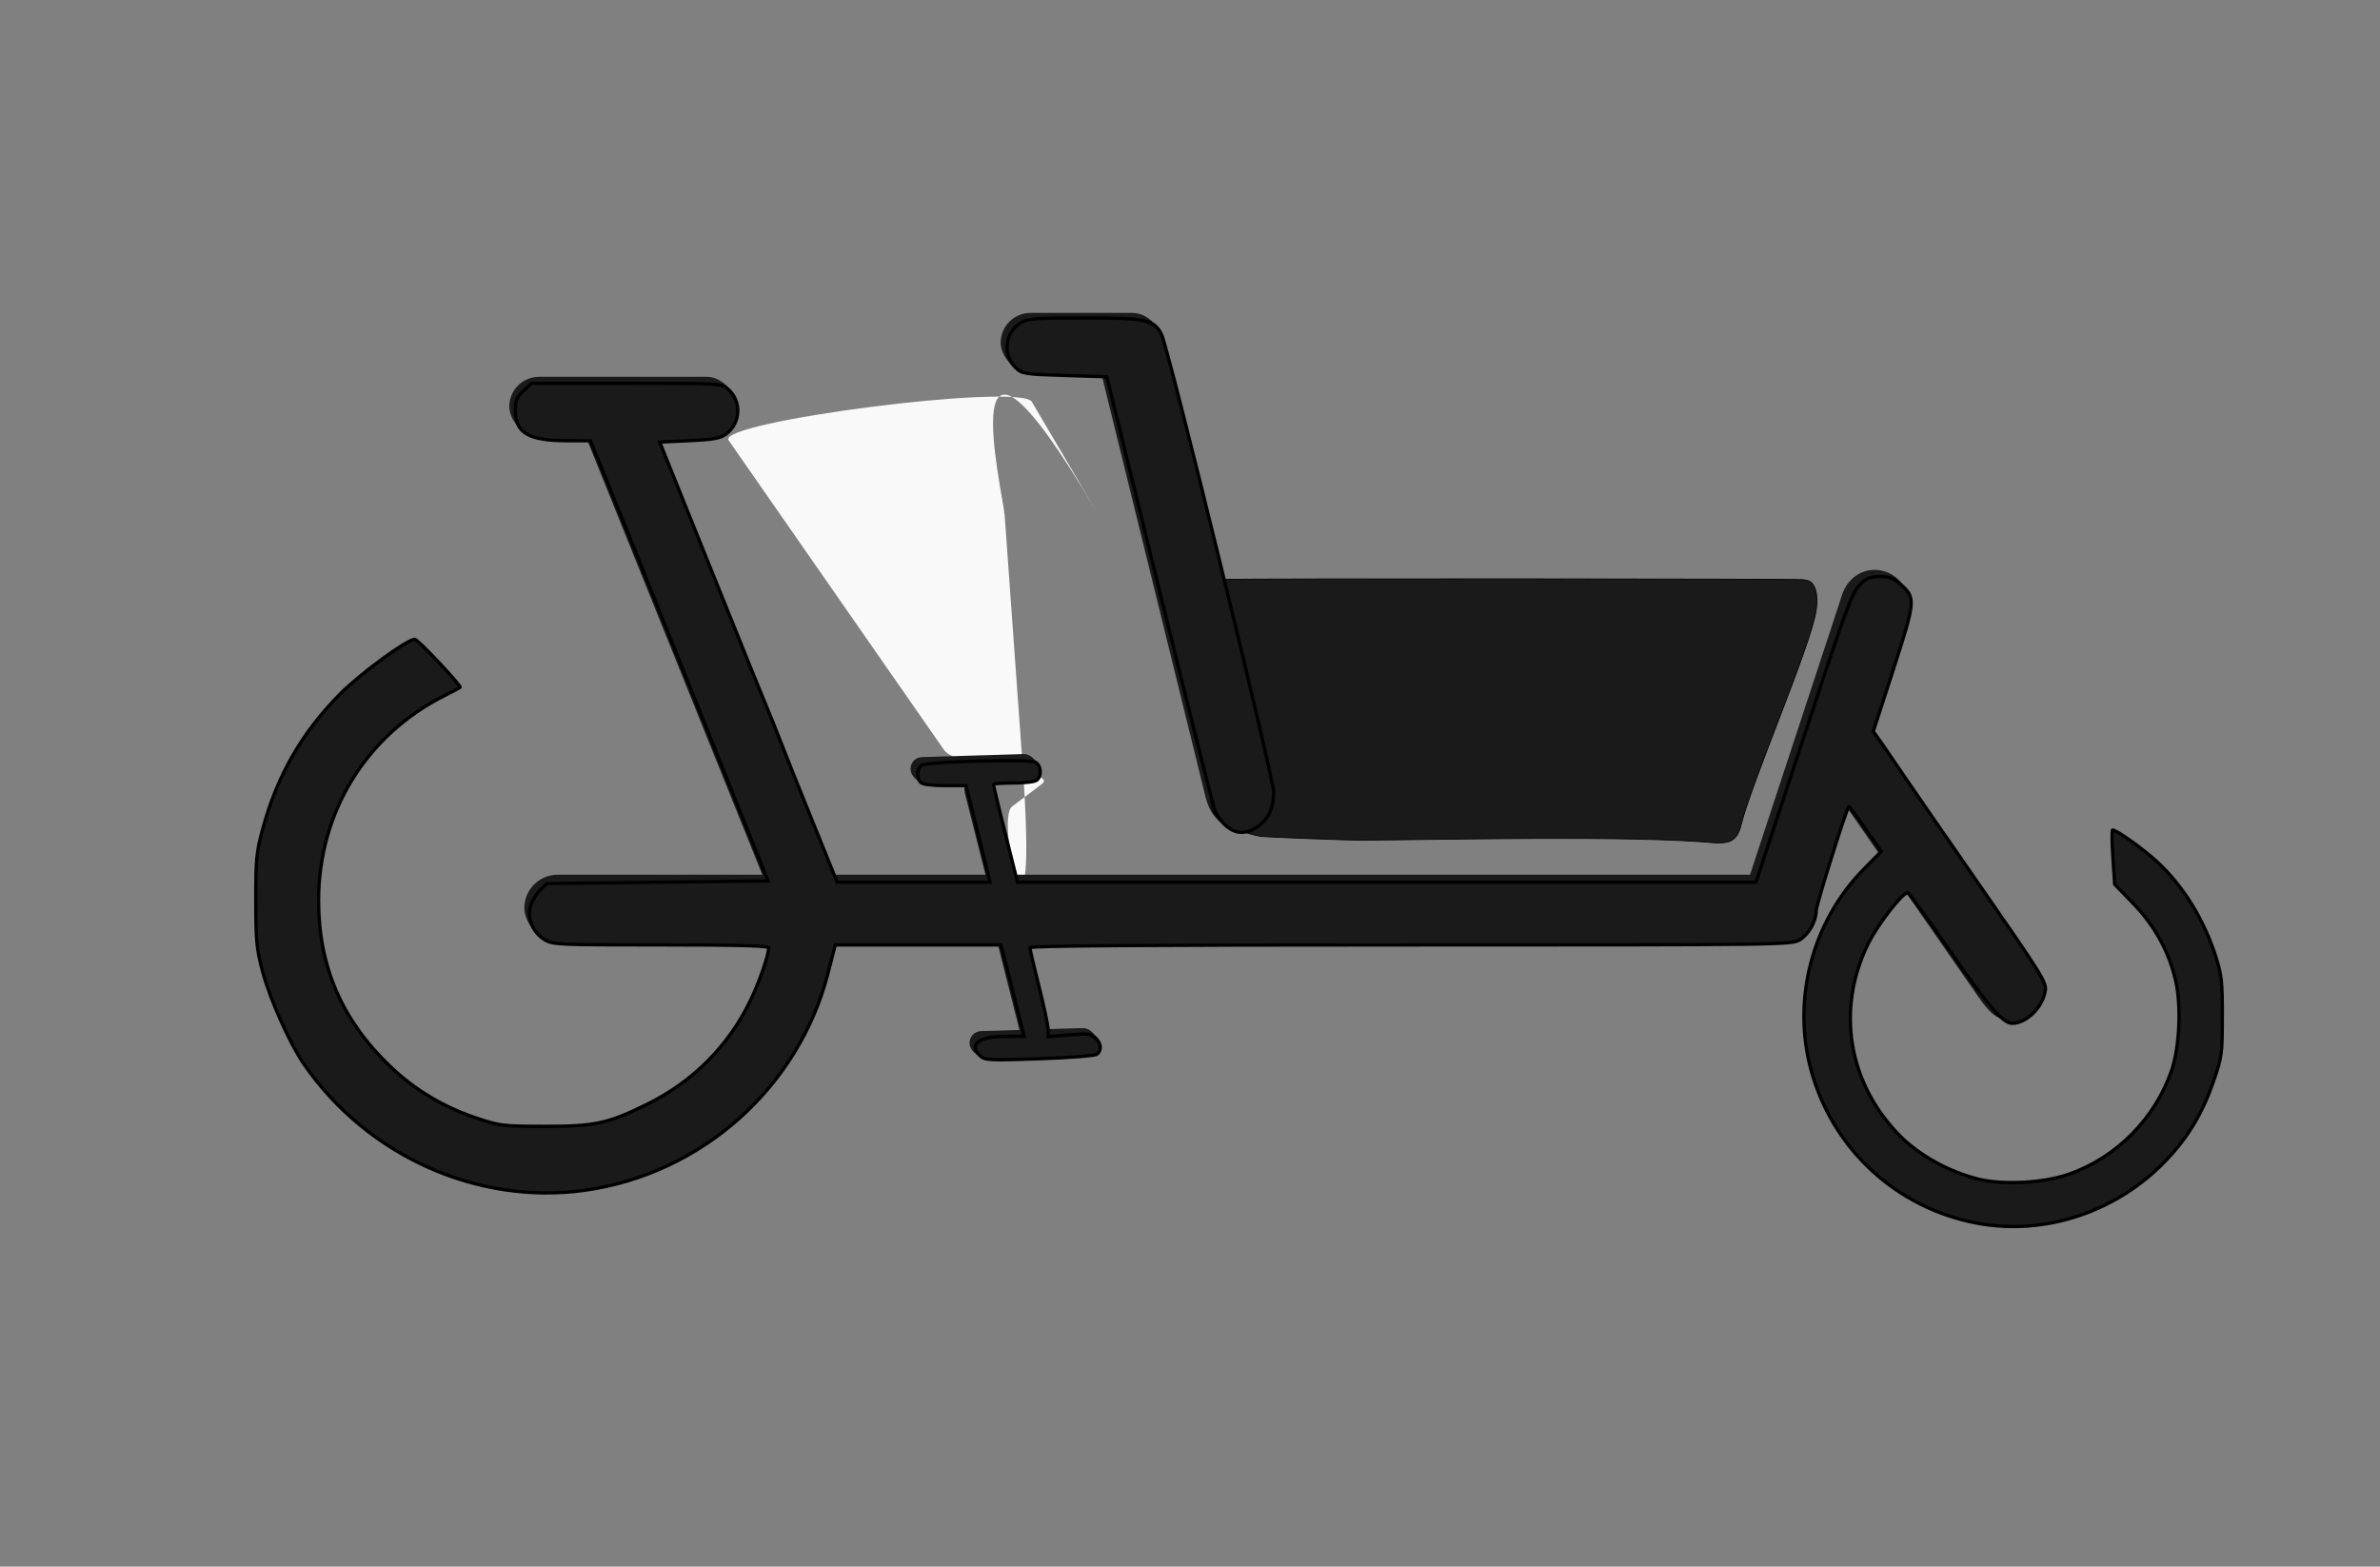 <?xml version="1.0" encoding="UTF-8" standalone="no"?>
<svg:svg
   id="svg2"
   sodipodi:docname="cargo_bike.svg"
   viewBox="0 0 197.204 129.806"
   version="1.1"
   inkscape:version="1.3.1 (6036e22fae, 2023-11-19, custom)"
   width="197.204"
   height="129.806"
   xmlns:inkscape="http://www.inkscape.org/namespaces/inkscape"
   xmlns:sodipodi="http://sodipodi.sourceforge.net/DTD/sodipodi-0.dtd"
   xmlns:svg="http://www.w3.org/2000/svg"
   xmlns:rdf="http://www.w3.org/1999/02/22-rdf-syntax-ns#"
   xmlns:cc="http://creativecommons.org/ns#"
   xmlns:dc="http://purl.org/dc/elements/1.1/">
  <svg:rect x="0" y="0" width="197.204" height="129.806" fill="#808080" stroke="none"/>
  <svg:defs
     id="defs17" />
  <sodipodi:namedview
     id="namedview30"
     bordercolor="#666666"
     inkscape:pageshadow="2"
     guidetolerance="10"
     pagecolor="#ffffff"
     gridtolerance="10"
     inkscape:window-maximized="1"
     inkscape:zoom="5.8272209"
     objecttolerance="10"
     borderopacity="1"
     inkscape:current-layer="g12"
     inkscape:cx="129.73594"
     inkscape:cy="51.482517"
     inkscape:window-y="1107"
     inkscape:window-x="88"
     inkscape:window-width="1920"
     showgrid="false"
     inkscape:pageopacity="0"
     inkscape:window-height="1016"
     fit-margin-top="0"
     fit-margin-left="0"
     fit-margin-right="0"
     fit-margin-bottom="0"
     inkscape:showpageshadow="2"
     inkscape:pagecheckerboard="0"
     inkscape:deskcolor="#d1d1d1" />
  <svg:g
     id="g12"
     transform="matrix(3.78,0,0,3.78,-464.333,-329.964)">
    <svg:path
       id="rect2-9"
       style="fill:#f9f9f9;stroke-width:0.176"
       d="m 145.458,96.101 1.412,2.396 c -3.271,-5.551 -2.044,-0.4 -2.008,0.093 l 0.39,5.419 c 0.371,5.156 -0.622,1.26 -0.227,0.962 l 0.651,-0.492 c 0.394,-0.298 -1.858,-0.339 -2.14,-0.744 l -4.725,-6.791 c -0.282,-0.406 6.398,-1.268 6.649,-0.843 z"
       sodipodi:nodetypes="ccsssssssc" />
    <svg:g
       id="g5"
       transform="matrix(0.732,0,0,0.732,85.835,33.365)"
       style="fill:#1a1a1a">
      <svg:rect
         style="fill:#1a1a1a;stroke-width:0.356"
         id="rect1"
         width="38.54"
         height="1.995"
         x="66.181"
         y="99.72"
         ry="0.998"
         transform="translate(0.073,0.145)" />
      <svg:path
         id="rect1-2-3"
         style="fill:#1a1a1a;stroke-width:0.371"
         d="m 106.903,95.898 4.591,6.619 c 0.381,0.549 -0.172,1.326 -0.706,1.502 -0.534,0.176 -0.841,-0.318 -1.222,-0.867 l -4.591,-6.619 c -0.381,-0.549 0.172,-1.326 0.706,-1.502 0.534,-0.176 0.841,0.318 1.222,0.867 z"
         sodipodi:nodetypes="sssssss"
         transform="translate(0.073,0.145)" />
      <svg:path
         id="rect1-2-3-3"
         style="fill:#1a1a1a;stroke-width:0.333"
         d="m 105.649,91.318 -3.003,9.13 c -0.171,0.518 0.172,1.064 0.706,1.205 0.534,0.141 1.051,-0.177 1.222,-0.695 l 3.003,-9.13 c 0.171,-0.518 -0.172,-1.064 -0.706,-1.205 -0.534,-0.141 -1.051,0.177 -1.222,0.695 z"
         sodipodi:nodetypes="sssssss"
         transform="translate(0.073,0.145)" />
      <svg:path
         id="rect1-2-6"
         style="fill:#1a1a1a;stroke-width:0.378"
         d="m 85.362,83.948 3.149,12.795 c 0.167,0.679 -0.172,1.376 -0.706,1.559 -0.534,0.182 -1.055,-0.221 -1.222,-0.9 L 83.434,84.606 c -0.167,-0.679 0.172,-1.376 0.706,-1.559 0.534,-0.182 1.055,0.221 1.222,0.9 z"
         sodipodi:nodetypes="sssssss"
         transform="translate(0.073,0.145)" />
      <svg:rect
         style="fill:#1a1a1a;stroke-width:0.142"
         id="rect1-2-7"
         width="6.797"
         height="1.784"
         x="-72.529"
         y="-86.592"
         ry="0.892"
         transform="rotate(180,0.036,0.073)" />
      <svg:rect
         style="fill:#1a1a1a;stroke-width:0.119"
         id="rect1-2-7-5"
         width="4.837"
         height="1.784"
         x="-85.283"
         y="-84.679"
         ry="0.892"
         transform="rotate(180,0.036,0.073)" />
      <svg:rect
         style="fill:#1a1a1a;stroke-width:0.089"
         id="rect1-2-7-5-1"
         width="4.321"
         height="1.119"
         x="-164.551"
         y="67.858"
         ry="0.559"
         transform="matrix(-0.245,-0.97,0.604,-0.797,0.073,0.145)" />
      <svg:rect
         style="fill:#1a1a1a;stroke-width:0.069"
         id="rect1-2-7-5-1-2-5"
         width="3.803"
         height="0.763"
         x="68.669"
         y="107.01"
         ry="0.382"
         transform="matrix(1,-0.03,0.101,0.995,0.073,0.145)" />
      <svg:rect
         style="fill:#1a1a1a;stroke-width:0.089"
         id="rect1-2-7-5-1-4"
         width="4.321"
         height="1.119"
         x="155.673"
         y="-69.172"
         ry="0.559"
         transform="matrix(0.245,0.97,-0.604,0.797,0.073,0.145)" />
      <svg:rect
         style="fill:#1a1a1a;stroke-width:0.069"
         id="rect1-2-7-5-1-2-5-4"
         width="3.803"
         height="0.763"
         x="-71.54"
         y="-99.498"
         ry="0.382"
         transform="matrix(-1,0.03,-0.101,-0.995,0.073,0.145)" />
      <svg:path
         id="rect1-2"
         style="fill:#1a1a1a;stroke-width:0.335"
         d="m 69.895,85.947 5.649,14.024 c 0.207,0.513 -0.172,1.079 -0.706,1.222 -0.534,0.143 -1.015,-0.193 -1.222,-0.706 L 67.968,86.464 c -0.207,-0.513 0.172,-1.079 0.706,-1.222 0.534,-0.143 1.015,0.193 1.222,0.706 z"
         sodipodi:nodetypes="sssssss"
         transform="translate(0.073,0.145)" />
      <svg:path
         style="fill:#1a1a1a;stroke:#000000;stroke-width:0.025"
         d="m 91.132,98.685 c -0.151,8.33e-4 -2.691,-0.086 -2.906,-0.117 -0.3,-0.042 -1.369,-0.343 -1.471,-0.878 -0.128,-0.668 0.618,-1.842 0.186,-3.984 -0.252,-1.25 -0.456,-2.286 -0.454,-2.303 0.002,-0.017 0.053,-0.139 0.113,-0.27 l 0.109,-0.24 0.458,-0.017 c 0.72,-0.026 17.144,-0.019 17.318,0.009 0.171,0.027 0.237,0.063 0.299,0.164 0.106,0.173 0.131,0.432 0.077,0.781 -0.166,1.062 -1.935,5.132 -2.248,6.418 -0.137,0.565 -0.488,0.51 -0.742,0.52 -2.519,-0.237 -8.111,-0.097 -10.738,-0.082 z"
         id="path10-2"
         sodipodi:nodetypes="sssscscssssscs"
         transform="translate(0.073,0.145)" />
      <svg:path
         style="fill:#1a1a1a;stroke:#000000;stroke-width:0.374"
         d="m 414.154,416.22 c -9.081,-1.716 -16.263,-8.329 -18.719,-17.235 -2.205,-7.998 0.097,-16.823 5.937,-22.76 l 1.978,-2.011 -1.771,-2.538 c -0.974,-1.396 -1.823,-2.538 -1.887,-2.538 -0.204,0 -3.692,11.134 -3.692,11.787 0,1.159 -0.84,2.659 -1.827,3.26 -0.968,0.59 -1.369,0.596 -44.001,0.597 -29.874,7.7e-4 -43.024,0.096 -43.024,0.311 0,0.171 0.465,2.156 1.033,4.413 0.568,2.256 1.033,4.451 1.033,4.876 v 0.773 l 2.369,-0.207 c 2.045,-0.178 2.449,-0.135 2.952,0.321 0.666,0.602 0.756,1.401 0.209,1.854 -0.215,0.178 -2.981,0.401 -6.496,0.523 -5.66,0.197 -6.167,0.172 -6.711,-0.32 -1.391,-1.259 -0.167,-2.212 2.839,-2.212 h 2.115 l -1.016,-4.059 c -0.559,-2.232 -1.147,-4.557 -1.307,-5.166 l -0.291,-1.107 h -9.362 -9.362 l -0.812,3.169 c -3.308,12.915 -14.29,22.72 -27.505,24.558 -12.144,1.689 -24.612,-3.918 -31.735,-14.27 -1.586,-2.305 -3.828,-7.32 -4.651,-10.405 -0.695,-2.603 -0.776,-3.44 -0.782,-8.07 -0.006,-4.653 0.07,-5.449 0.763,-8.02 1.641,-6.085 4.45,-10.983 8.809,-15.361 2.308,-2.318 7.537,-6.138 8.401,-6.138 0.343,0 5.301,5.273 5.115,5.44 -0.06,0.054 -0.839,0.464 -1.732,0.912 -8.886,4.457 -14.259,13.186 -14.259,23.167 0,7.454 2.657,13.582 8.153,18.802 2.748,2.611 5.963,4.532 9.648,5.767 2.693,0.902 2.998,0.94 7.675,0.949 5.746,0.011 7.202,-0.301 11.66,-2.501 5.159,-2.546 9.162,-6.557 11.631,-11.652 1.033,-2.132 2.095,-5.186 2.095,-6.023 0,-0.229 -3.545,-0.324 -12.177,-0.325 -11.693,-10e-4 -12.216,-0.025 -13.154,-0.597 -1.335,-0.814 -1.99,-2.418 -1.566,-3.833 0.176,-0.586 0.664,-1.389 1.086,-1.785 l 0.766,-0.72 12.485,-0.148 12.485,-0.148 -8.67,-21.549 C 264.115,344.149 259.599,332.958 258.849,331.132 l -1.365,-3.321 -2.547,-0.002 c -4.457,-0.003 -5.942,-0.868 -5.942,-3.462 0,-1.093 0.156,-1.463 0.917,-2.174 l 0.917,-0.856 h 10.727 c 10.702,0 10.729,0.002 11.486,0.664 1.546,1.352 1.439,3.826 -0.22,5.056 -0.678,0.503 -1.407,0.637 -4.164,0.766 l -3.342,0.156 6.003,14.907 c 3.302,8.199 6.126,15.173 6.277,15.498 0.151,0.325 0.763,1.852 1.36,3.395 0.597,1.542 2.285,5.76 3.751,9.372 l 2.666,6.568 h 8.635 8.635 l -1.357,-5.461 -1.357,-5.461 H 297.545 c -1.46,0 -2.52,-0.137 -2.737,-0.354 -0.523,-0.523 -0.43,-1.652 0.162,-1.963 0.77,-0.405 12.106,-0.693 12.793,-0.326 0.633,0.339 0.75,1.453 0.21,1.994 -0.215,0.215 -1.259,0.354 -2.657,0.354 -1.266,0 -2.303,0.069 -2.303,0.153 0,0.084 0.614,2.608 1.365,5.609 l 1.365,5.456 h 41.725 41.725 l 5.371,-16.309 c 4.768,-14.478 5.478,-16.417 6.326,-17.269 0.799,-0.803 1.175,-0.959 2.302,-0.959 1.081,0 1.55,0.178 2.37,0.898 1.695,1.488 1.662,1.859 -0.854,9.627 l -2.26,6.98 0.562,0.768 c 0.309,0.422 1.275,1.83 2.148,3.129 0.872,1.299 5.03,7.316 9.239,13.372 7.154,10.293 7.642,11.077 7.487,12.032 -0.306,1.889 -2.124,3.672 -3.741,3.672 -1.058,0 -2.761,-1.998 -7.233,-8.487 -2.378,-3.45 -4.436,-6.273 -4.575,-6.273 -0.604,0 -3.387,3.597 -4.455,5.756 -3.663,7.408 -2.275,15.805 3.592,21.725 2.185,2.205 5.525,4.049 8.827,4.876 2.799,0.701 7.425,0.451 10.278,-0.554 5.376,-1.894 9.72,-6.292 11.586,-11.73 0.903,-2.631 1.109,-7.348 0.444,-10.184 -0.765,-3.266 -2.36,-6.161 -4.768,-8.657 l -2.11,-2.187 -0.205,-3.065 c -0.113,-1.686 -0.124,-3.065 -0.024,-3.065 0.445,0 3.406,2.11 4.968,3.54 2.998,2.745 5.39,6.623 6.744,10.935 0.6,1.909 0.691,2.795 0.683,6.631 -0.009,4.221 -0.054,4.559 -0.974,7.232 -1.235,3.588 -2.853,6.308 -5.285,8.885 -5.578,5.913 -13.768,8.659 -21.48,7.202 z"
         id="path11"
         transform="scale(0.265)" />
      <svg:path
         style="fill:#1a1a1a;stroke:#000000;stroke-width:0.374"
         d="m 329.347,371.357 c -0.478,-0.403 -1.049,-1.163 -1.267,-1.69 -0.218,-0.527 -3.062,-11.788 -6.32,-25.023 l -5.923,-24.065 -4.765,-0.148 c -4.528,-0.14 -4.802,-0.183 -5.521,-0.859 -1.516,-1.426 -1.243,-3.992 0.539,-5.079 0.814,-0.497 1.566,-0.554 7.211,-0.555 7.037,-0.001 7.849,0.172 8.722,1.859 0.752,1.456 12.647,50.011 12.669,51.717 0.023,1.799 -0.668,3.215 -1.951,3.997 -1.272,0.776 -2.347,0.727 -3.393,-0.154 z"
         id="path12"
         transform="scale(0.265)" />
    </svg:g>
  </svg:g>
  <script />
  <svg:path
     style="fill:#800000;stroke:#000000;stroke-width:0.781"
     d=""
     id="path4" />
</svg:svg>
